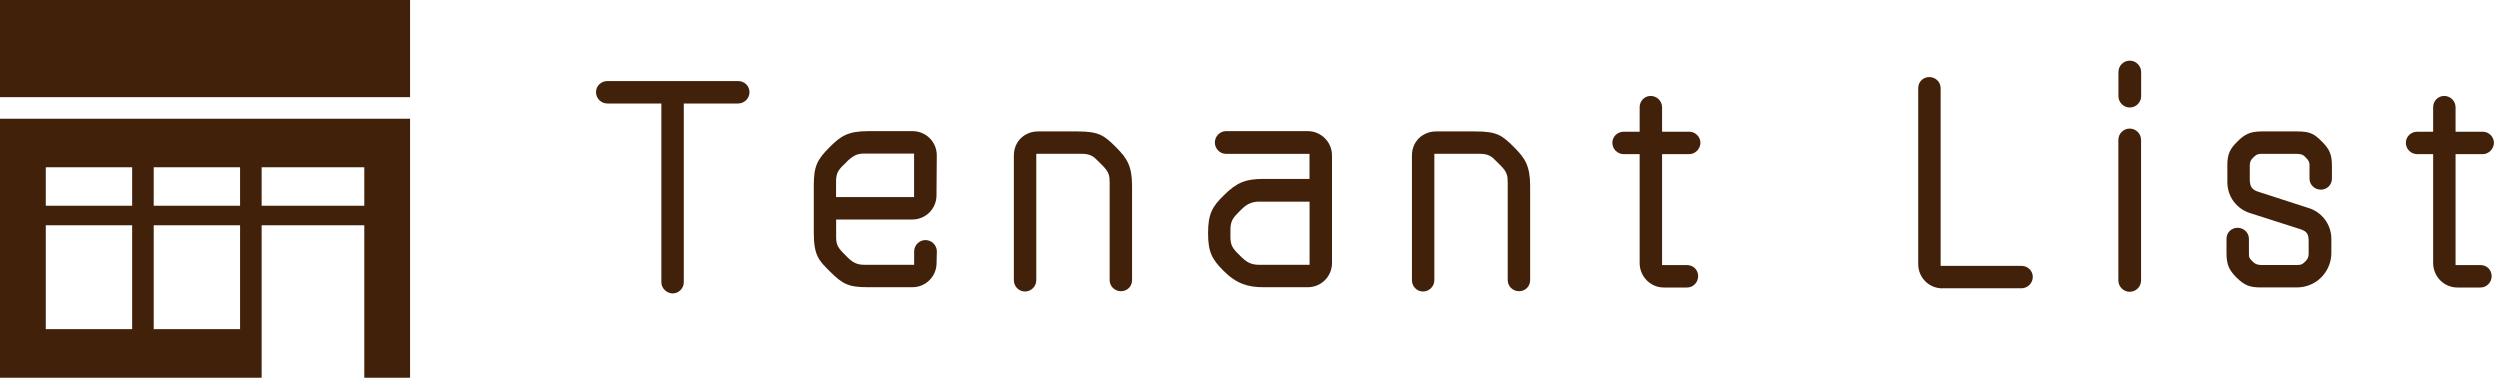 <svg width="350" height="53" viewBox="0 0 350 53" fill="none" xmlns="http://www.w3.org/2000/svg">
<g clip-path="url(#clip0_1_6)">
<path d="M95.73 14.49V39.53C95.73 40.37 95.01 41.08 94.18 41.08C93.35 41.08 92.59 40.36 92.59 39.53V14.49H85.03C84.15 14.49 83.44 13.77 83.44 12.9C83.44 12.03 84.16 11.35 85.03 11.35H103.34C104.22 11.35 104.93 12.03 104.93 12.9C104.93 13.77 104.21 14.49 103.34 14.49H95.74H95.73Z" fill="#42210B"/>
<path d="M127.77 18.36C129.64 18.36 131.15 19.87 131.15 21.74L131.11 27.35C131.11 29.22 129.6 30.73 127.73 30.73H117.06V33.08C117.06 34.16 117.22 34.55 118.02 35.39C118.26 35.63 118.5 35.87 118.74 36.11C119.54 36.87 120.13 37.07 121.05 37.07H127.98V35.2C127.98 34.32 128.7 33.61 129.57 33.61C130.44 33.61 131.16 34.33 131.16 35.2L131.12 36.83C131.12 38.7 129.61 40.21 127.74 40.21H121.57C118.86 40.21 118.03 39.85 116.16 37.98C114.65 36.47 113.93 35.79 113.93 32.57V26C113.93 23.29 114.37 22.38 116.16 20.59C117.71 19.04 118.71 18.36 121.57 18.36H127.78H127.77ZM117.06 27.59H127.97V21.5H121.04C120.12 21.5 119.65 21.66 118.73 22.46C118.49 22.7 118.25 22.98 118.01 23.18C117.25 23.94 117.05 24.37 117.05 25.49V27.6L117.06 27.59Z" fill="#42210B"/>
<path d="M145.08 21.54V39.22C145.08 40.1 144.36 40.81 143.49 40.81C142.62 40.81 141.94 40.09 141.94 39.22V21.78C141.94 19.75 143.49 18.4 145.32 18.4H150.85C153.88 18.4 154.59 18.96 156.26 20.63C157.77 22.14 158.49 23.22 158.49 26.04V39.22C158.49 40.1 157.81 40.77 156.94 40.77C156.07 40.77 155.35 40.09 155.35 39.22V25.52C155.35 24.64 155.27 24.09 154.39 23.21C154.15 22.97 153.91 22.73 153.67 22.49C153.07 21.89 152.67 21.53 151.36 21.53H145.07L145.08 21.54Z" fill="#42210B"/>
<path d="M183.33 25.04V21.54H171.63C170.79 21.54 170.08 20.82 170.08 19.95C170.08 19.08 170.8 18.36 171.63 18.36H183.1C184.97 18.36 186.48 19.91 186.48 21.74V36.83C186.48 38.7 184.97 40.21 183.1 40.21H176.85C174.74 40.21 173.11 39.73 171.32 37.94C169.69 36.31 169.13 35.31 169.13 32.65C169.13 29.99 169.69 28.95 171.32 27.36C173.15 25.53 174.42 25.05 176.85 25.05H183.34L183.33 25.04ZM173.94 36.11C174.62 36.79 175.33 37.07 176.25 37.07H183.34V28.23H176.25C175.41 28.23 174.62 28.51 173.94 29.19C173.7 29.39 173.46 29.67 173.22 29.91C172.54 30.59 172.26 31.1 172.26 32.22V33.1C172.26 34.1 172.42 34.61 173.22 35.41C173.46 35.65 173.7 35.89 173.94 36.13V36.11Z" fill="#42210B"/>
<path d="M200.81 21.54V39.22C200.81 40.1 200.09 40.81 199.22 40.81C198.35 40.81 197.67 40.09 197.67 39.22V21.78C197.67 19.75 199.22 18.4 201.05 18.4H206.58C209.61 18.4 210.32 18.96 211.99 20.63C213.5 22.14 214.22 23.22 214.22 26.04V39.22C214.22 40.1 213.54 40.77 212.67 40.77C211.8 40.77 211.08 40.09 211.08 39.22V25.52C211.08 24.64 211 24.09 210.12 23.21C209.88 22.97 209.64 22.73 209.4 22.49C208.8 21.89 208.4 21.53 207.09 21.53H200.8L200.81 21.54Z" fill="#42210B"/>
<path d="M232.69 18.44H236.51C237.35 18.44 238.06 19.16 238.06 19.99C238.06 20.82 237.34 21.58 236.51 21.58H232.69V37.11H236.19C237.07 37.11 237.74 37.79 237.74 38.66C237.74 39.53 237.06 40.25 236.19 40.25H232.93C231.06 40.25 229.55 38.7 229.55 36.83V21.58H227.32C226.44 21.58 225.73 20.86 225.73 19.99C225.73 19.12 226.45 18.44 227.32 18.44H229.55V15.02C229.55 14.14 230.23 13.43 231.1 13.43C231.97 13.43 232.69 14.15 232.69 15.02V18.44Z" fill="#42210B"/>
<path d="M271.93 40.37C270.06 40.37 268.55 38.86 268.55 36.99V12.34C268.55 11.46 269.23 10.79 270.1 10.79C270.97 10.79 271.69 11.47 271.69 12.34V37.22H283C283.88 37.22 284.59 37.9 284.59 38.77C284.59 39.64 283.87 40.36 283 40.36H271.93V40.37Z" fill="#42210B"/>
<path d="M299.76 13.46C299.76 14.34 299.04 15.05 298.17 15.05C297.3 15.05 296.58 14.33 296.58 13.46V10.08C296.58 9.2 297.3 8.49 298.17 8.49C299.04 8.49 299.76 9.21 299.76 10.08V13.46ZM296.57 19.59C296.57 18.71 297.29 18 298.16 18C299.03 18 299.75 18.72 299.75 19.59V39.26C299.75 40.14 299.03 40.85 298.16 40.85C297.29 40.85 296.57 40.13 296.57 39.26V19.59Z" fill="#42210B"/>
<path d="M326.39 35.43C326.39 36.7 325.87 37.94 324.96 38.85C324.04 39.77 322.81 40.24 321.54 40.24H316.56C314.93 40.24 314.25 39.96 313.1 38.85C312.14 37.85 311.71 37.18 311.71 35.43V33.44C311.71 32.56 312.39 31.89 313.26 31.89C314.13 31.89 314.85 32.57 314.85 33.44V35.43C314.85 35.99 314.85 36.11 315.37 36.62C315.65 36.94 316.09 37.1 316.56 37.1H321.54C322.06 37.1 322.3 37.06 322.73 36.62C323.17 36.18 323.21 35.86 323.21 35.43V33.8C323.21 32.72 322.97 32.37 321.94 32.05L315.09 29.86C313.22 29.3 311.83 27.63 311.83 25.48V23.25C311.79 21.46 312.31 20.74 313.22 19.83C314.22 18.83 314.97 18.4 316.64 18.4H321.62C323.49 18.4 324.05 18.8 325.08 19.83C326.15 20.91 326.47 21.62 326.47 23.25V25C326.47 25.88 325.79 26.55 324.92 26.55C324.05 26.55 323.33 25.87 323.33 25V23.25C323.37 22.65 323.13 22.37 322.81 22.06C322.53 21.7 322.17 21.54 321.5 21.54H316.68C316.16 21.54 315.92 21.58 315.45 22.06C315.09 22.42 314.97 22.66 314.97 23.25V25.12C314.97 26.19 315.33 26.59 316.24 26.87L323.13 29.1C325.08 29.66 326.39 31.45 326.39 33.44V35.43Z" fill="#42210B"/>
<path d="M343.78 18.44H347.6C348.44 18.44 349.15 19.16 349.15 19.99C349.15 20.82 348.43 21.58 347.6 21.58H343.78V37.11H347.28C348.16 37.11 348.83 37.79 348.83 38.66C348.83 39.53 348.15 40.25 347.28 40.25H344.02C342.15 40.25 340.64 38.7 340.64 36.83V21.58H338.41C337.53 21.58 336.82 20.86 336.82 19.99C336.82 19.12 337.54 18.44 338.41 18.44H340.64V15.02C340.64 14.14 341.32 13.43 342.19 13.43C343.06 13.43 343.78 14.15 343.78 15.02V18.44Z" fill="#42210B"/>
<path d="M57.41 0H0V13.6H57.41V0Z" fill="#42210B"/>
<path d="M0 52.88H36.63V31.54H51V52.88H57.41V16.62H0V52.88ZM6.41 46.08V31.54H18.5V46.08H6.41ZM33.61 46.08H21.52V31.54H33.61V46.08ZM51 23.42V28.8H36.63V23.42H51ZM33.61 23.42V28.8H21.52V23.42H33.61ZM18.5 23.42V28.8H6.41V23.42H18.5Z" fill="#42210B"/>
</g>
<defs>
<clipPath id="clip0_1_6">
<rect width="349.15" height="52.88" fill="white"/>
</clipPath>
</defs>
</svg>
